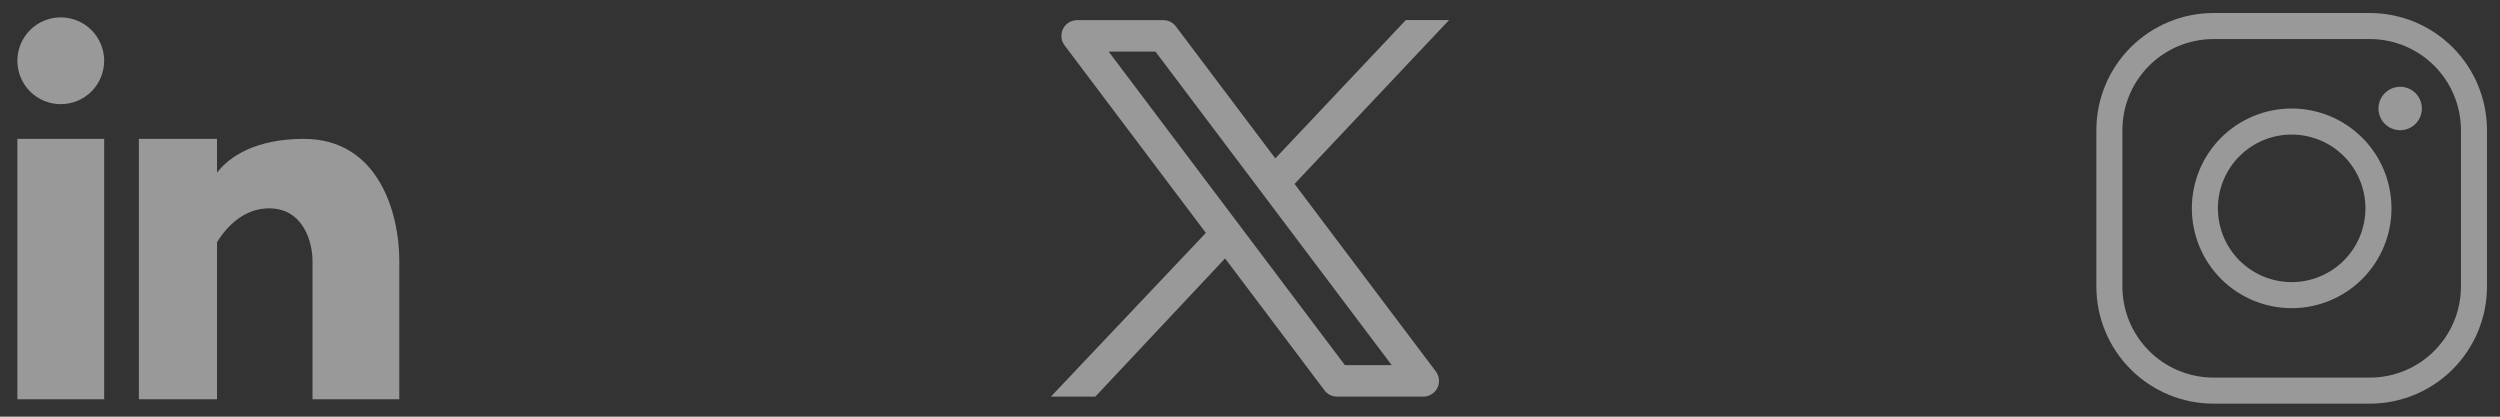 <?xml version="1.0" encoding="utf-8"?>
<svg xmlns="http://www.w3.org/2000/svg" fill="none" height="100%" overflow="visible" preserveAspectRatio="none" style="display: block;" viewBox="0 0 96 16" width="100%">
<rect x="0" y="0" width="96" height="16" fill="#333333" stroke="none"/>
<g id="Social links">
<g clip-path="url(#clip0_0_1265)" id="Linkedin Logo Streamline Logos Solid - Free" opacity="0.5">
<path clip-rule="evenodd" d="M2.333 4C2.775 4 3.199 3.824 3.512 3.512C3.824 3.199 4 2.775 4 2.333C4 1.891 3.824 1.467 3.512 1.155C3.199 0.842 2.775 0.667 2.333 0.667C1.891 0.667 1.467 0.842 1.155 1.155C0.842 1.467 0.667 1.891 0.667 2.333C0.667 2.775 0.842 3.199 1.155 3.512C1.467 3.824 1.891 4 2.333 4ZM4 15.333V5.333H0.667V15.333H4ZM5.333 5.333H8.333V6.631C8.811 6.003 9.831 5.333 11.667 5.333C14.553 5.333 15.333 8.213 15.333 10V15.333H12V10C12 9.333 11.667 8 10.333 8C9.387 8 8.72 8.672 8.333 9.301V15.333H5.333V5.333Z" fill="white" fill-rule="evenodd" id="Vector"/>
</g>
<g clip-path="url(#clip1_0_1265)" id="X Twitter Logo Streamline Logos Solid - Free" opacity="0.5">
<path clip-rule="evenodd" d="M48.972 6.082L53.983 0.771H55.644L55.636 0.779L49.71 7.062L55.136 14.263C55.274 14.446 55.296 14.691 55.194 14.896C55.099 15.088 54.909 15.214 54.697 15.229H51.3C51.127 15.216 50.966 15.13 50.861 14.99L47.043 9.923L42.062 15.229H40.356L46.305 8.943L40.879 1.741C40.741 1.558 40.719 1.313 40.821 1.108C40.923 0.903 41.132 0.774 41.361 0.774H44.672C44.861 0.774 45.04 0.863 45.154 1.014L48.972 6.082ZM48.464 7.415C48.446 7.395 48.431 7.374 48.417 7.352L44.37 1.982H42.573L51.645 14.022H53.442L48.464 7.415Z" fill="white" fill-rule="evenodd" id="Vector_2"/>
</g>
<g clip-path="url(#clip2_0_1265)" id="Instagram Logo 2 Streamline Logos Solid - Free" opacity="0.5">
<path clip-rule="evenodd" d="M85 0.5C83.806 0.5 82.662 0.974 81.818 1.818C80.974 2.662 80.5 3.807 80.5 5V11C80.5 12.194 80.974 13.338 81.818 14.182C82.662 15.026 83.806 15.5 85 15.5H91C92.194 15.5 93.338 15.026 94.182 14.182C95.026 13.338 95.5 12.194 95.5 11V5C95.5 3.807 95.026 2.662 94.182 1.818C93.338 0.974 92.194 0.5 91 0.5H85ZM81.5 5C81.5 3.067 83.067 1.5 85 1.5H91C92.933 1.5 94.5 3.067 94.5 5V11C94.5 12.933 92.933 14.5 91 14.5H85C84.072 14.5 83.181 14.131 82.525 13.475C81.869 12.819 81.5 11.928 81.5 11V5ZM93 4.167C93 4.388 92.912 4.6 92.756 4.756C92.6 4.912 92.388 5 92.167 5C91.946 5 91.734 4.912 91.577 4.756C91.421 4.6 91.333 4.388 91.333 4.167C91.333 3.946 91.421 3.734 91.577 3.577C91.734 3.421 91.946 3.333 92.167 3.333C92.388 3.333 92.6 3.421 92.756 3.577C92.912 3.734 93 3.946 93 4.167ZM88 5.167C87.628 5.167 87.26 5.24 86.916 5.382C86.572 5.525 86.26 5.733 85.996 5.997C85.733 6.26 85.525 6.572 85.382 6.916C85.24 7.259 85.167 7.628 85.167 8C85.167 8.372 85.24 8.741 85.382 9.084C85.525 9.428 85.733 9.74 85.996 10.004C86.26 10.267 86.572 10.475 86.916 10.618C87.26 10.76 87.628 10.833 88 10.833C88.751 10.833 89.472 10.535 90.004 10.004C90.535 9.472 90.833 8.751 90.833 8C90.833 7.249 90.535 6.528 90.004 5.997C89.472 5.465 88.751 5.167 88 5.167ZM84.167 8C84.167 6.983 84.57 6.008 85.289 5.289C86.008 4.571 86.983 4.167 88 4.167C89.017 4.167 89.992 4.571 90.711 5.289C91.43 6.008 91.833 6.983 91.833 8C91.833 9.017 91.43 9.992 90.711 10.711C89.992 11.43 89.017 11.833 88 11.833C86.983 11.833 86.008 11.43 85.289 10.711C84.57 9.992 84.167 9.017 84.167 8Z" fill="white" fill-rule="evenodd" id="Vector_3"/>
</g>
</g>
<defs>
<clipPath id="clip0_0_1265">
<rect fill="white" height="16" width="16"/>
</clipPath>
<clipPath id="clip1_0_1265">
<rect fill="white" height="16" transform="translate(40)" width="16"/>
</clipPath>
<clipPath id="clip2_0_1265">
<rect fill="white" height="16" transform="translate(80)" width="16"/>
</clipPath>
</defs>
</svg>